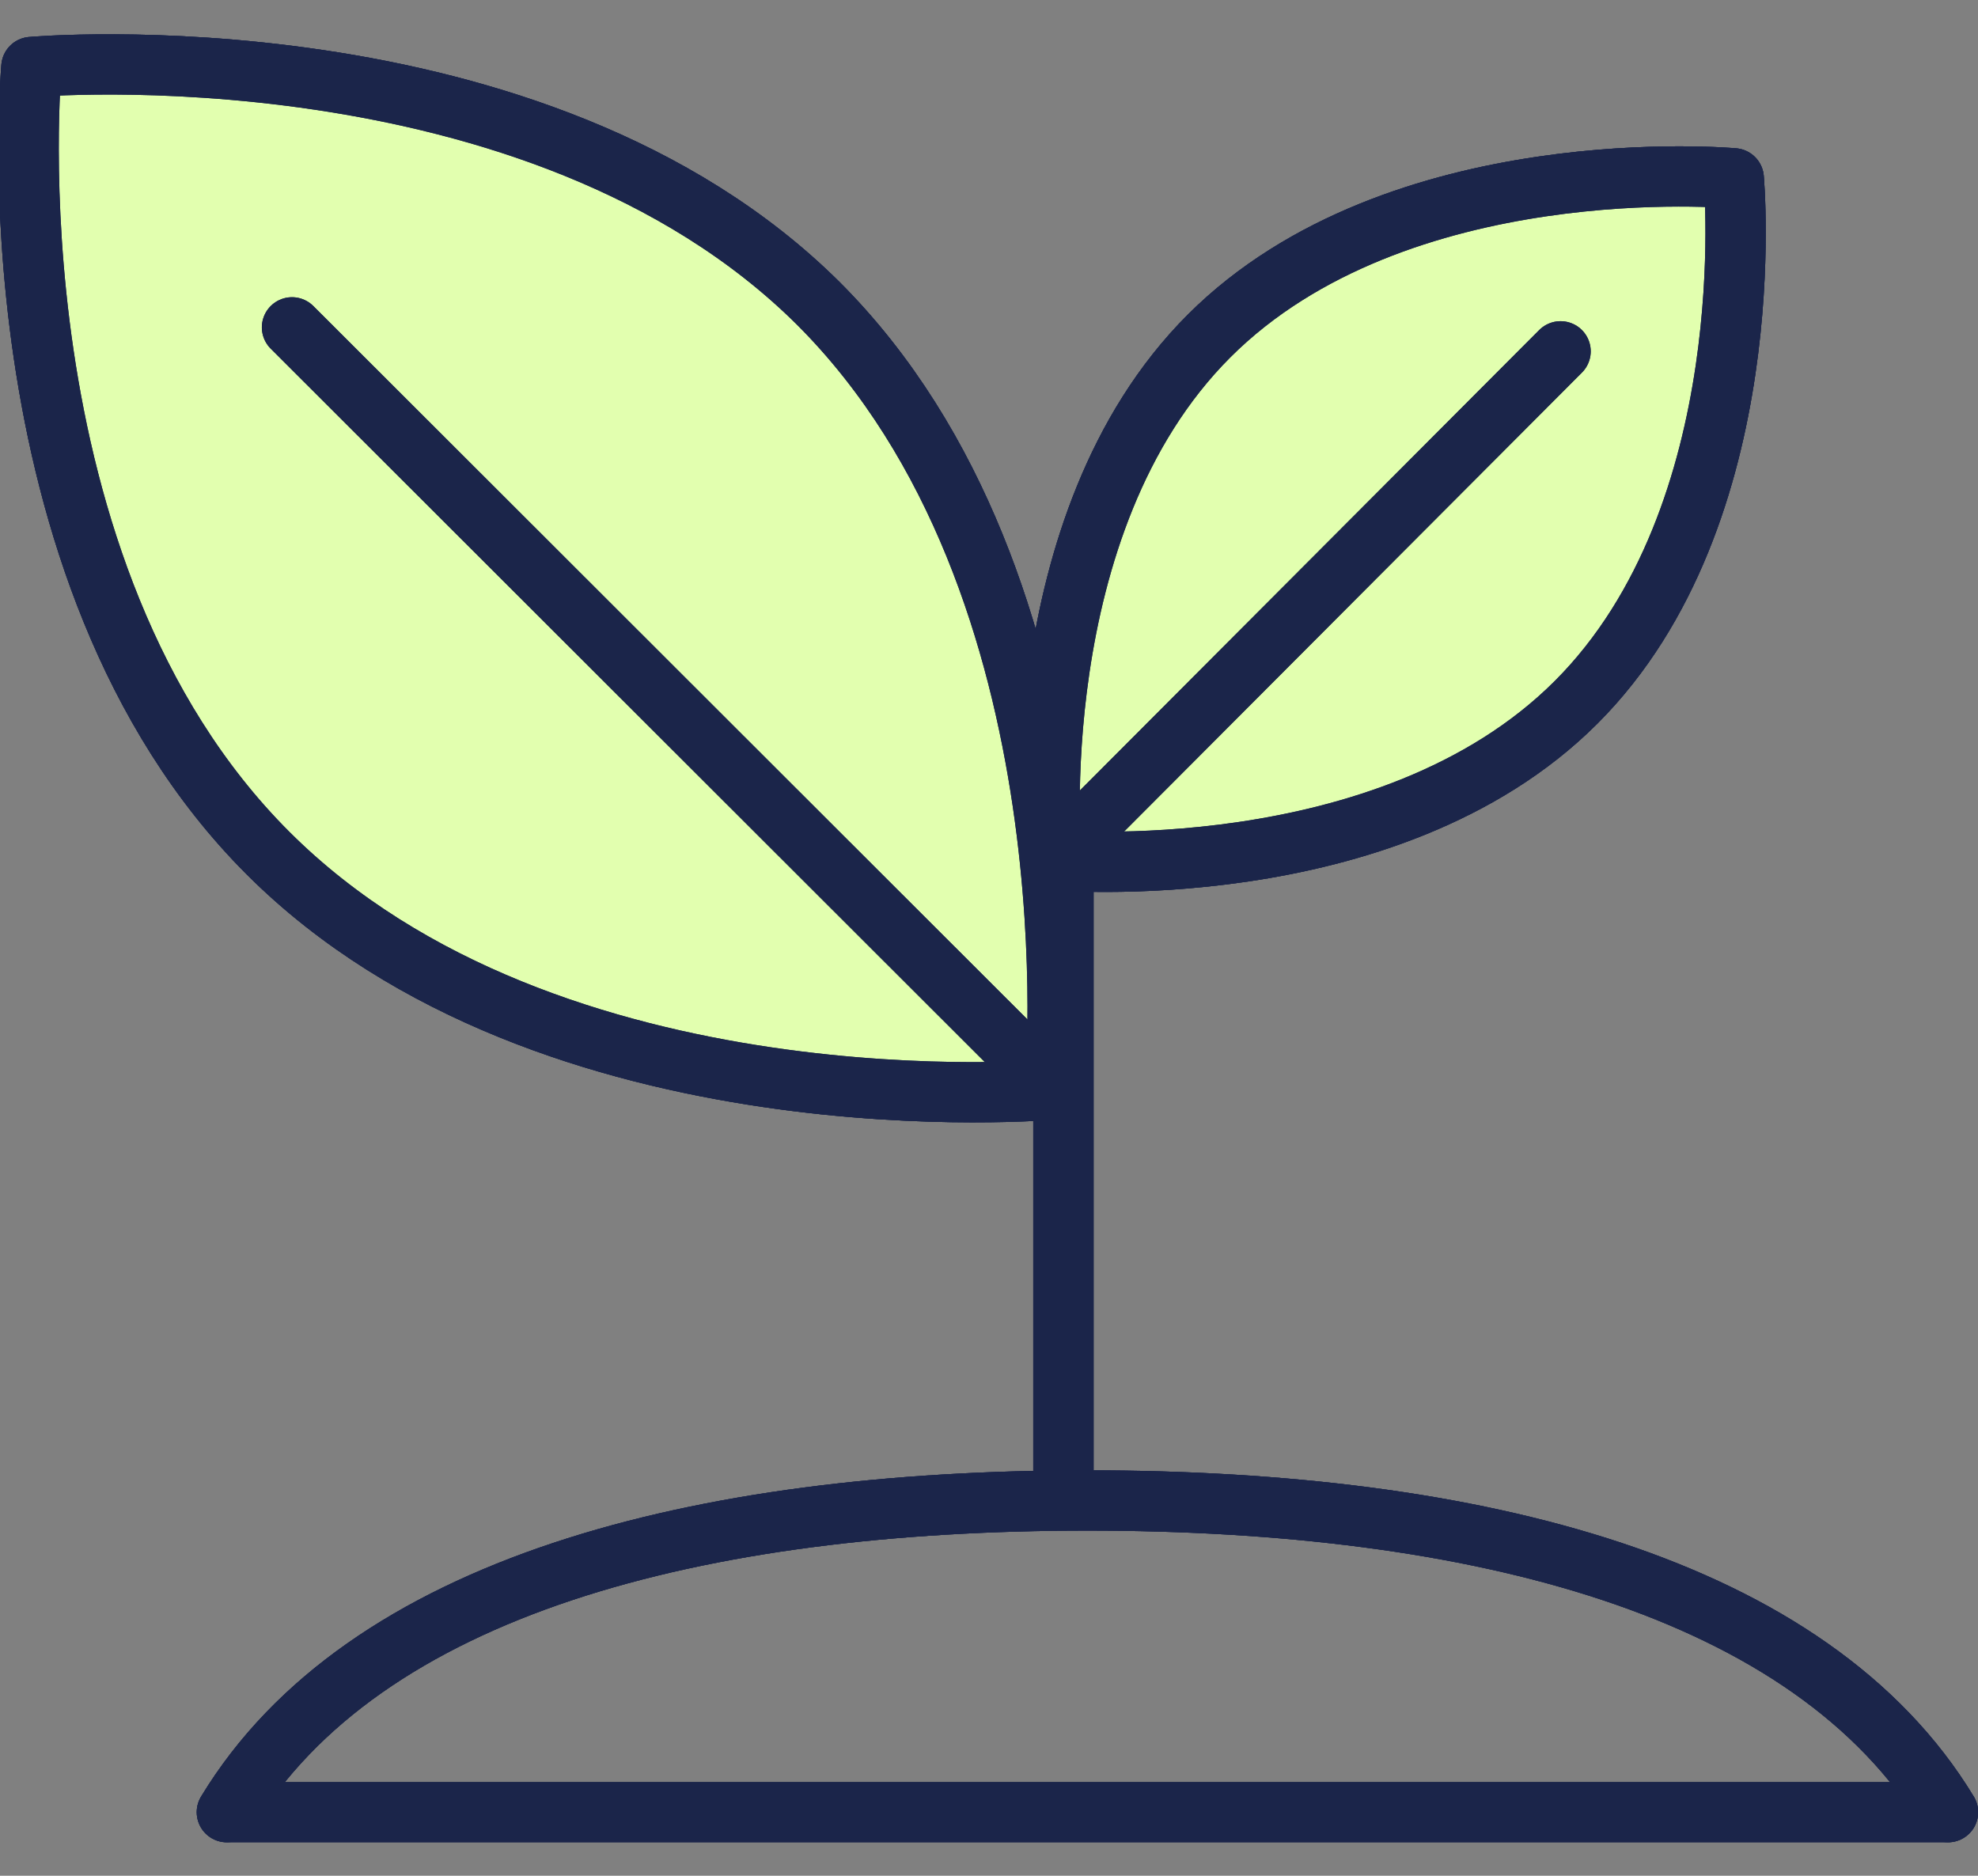 <svg width="58" height="55" xmlns="http://www.w3.org/2000/svg" xmlns:xlink="http://www.w3.org/1999/xlink" xml:space="preserve" overflow="hidden"><rect width="100%" height="100%" fill="#808080" stroke="none"/><g transform="translate(-184 -409)"><g><g><g><g><path d="M46.199 19.584C40.675 25.108 30.833 24.204 30.833 24.204 30.833 24.204 29.929 14.362 35.453 8.838 40.977 3.314 50.819 4.218 50.819 4.218 50.819 4.218 51.723 14.061 46.199 19.584Z" fill="#E4EBB5" fill-rule="nonzero" fill-opacity="1" transform="matrix(1.001 0 0 1 183.967 410.011)"/><path d="M24.003 7.884C32.289 16.17 30.933 30.933 30.933 30.933 30.933 30.933 16.17 32.289 7.884 24.003-0.402 15.718 0.954 0.954 0.954 0.954 0.954 0.954 15.718-0.352 24.003 7.884Z" fill="#E4EBB5" fill-rule="nonzero" fill-opacity="1" transform="matrix(1.001 0 0 1 183.967 410.011)"/><path d="M46.199 19.584C40.675 25.108 30.833 24.204 30.833 24.204 30.833 24.204 29.929 14.362 35.453 8.838 40.977 3.314 50.819 4.218 50.819 4.218 50.819 4.218 51.723 14.061 46.199 19.584Z" fill="#E4EBB5" fill-rule="nonzero" fill-opacity="1" transform="matrix(1.001 0 0 1 183.967 410.011)"/><path d="M24.003 7.884C32.289 16.17 30.933 30.933 30.933 30.933 30.933 30.933 16.17 32.289 7.884 24.003-0.402 15.718 0.954 0.954 0.954 0.954 0.954 0.954 15.718-0.352 24.003 7.884Z" fill="#E4EBB5" fill-rule="nonzero" fill-opacity="1" transform="matrix(1.001 0 0 1 183.967 410.011)"/><path d="M57.096 52.125C53.079 45.496 43.287 42.985 31.887 42.985 20.488 42.985 10.696 45.496 6.679 52.125L57.096 52.125Z" stroke="#1B254A" stroke-width="1.767" stroke-linecap="round" stroke-linejoin="round" stroke-miterlimit="10" stroke-opacity="1" fill="none" fill-rule="nonzero" transform="matrix(1.001 0 0 1 183.967 410.011)"/><path d="M24.003 7.884C32.289 16.17 30.933 30.933 30.933 30.933 30.933 30.933 16.17 32.289 7.884 24.003-0.402 15.718 0.954 0.954 0.954 0.954 0.954 0.954 15.718-0.352 24.003 7.884Z" stroke="#1B254A" stroke-width="1.767" stroke-linecap="round" stroke-linejoin="round" stroke-miterlimit="10" stroke-opacity="1" fill="none" fill-rule="nonzero" transform="matrix(1.001 0 0 1 183.967 410.011)"/><path d="M8.587 8.587 30.431 30.431" stroke="#1B254A" stroke-width="1.767" stroke-linecap="round" stroke-linejoin="round" stroke-miterlimit="10" stroke-opacity="1" fill="none" fill-rule="nonzero" transform="matrix(1.001 0 0 1 183.967 410.011)"/><path d="M46.199 19.584C40.675 25.108 30.833 24.204 30.833 24.204 30.833 24.204 29.929 14.362 35.453 8.838 40.977 3.314 50.819 4.218 50.819 4.218 50.819 4.218 51.723 14.061 46.199 19.584Z" stroke="#1B254A" stroke-width="1.767" stroke-linecap="round" stroke-linejoin="round" stroke-miterlimit="10" stroke-opacity="1" fill="none" fill-rule="nonzero" transform="matrix(1.001 0 0 1 183.967 410.011)"/><path d="M45.747 9.29 31.184 23.903 31.184 42.885" stroke="#1B254A" stroke-width="1.767" stroke-linecap="round" stroke-linejoin="round" stroke-miterlimit="10" stroke-opacity="1" fill="none" fill-rule="nonzero" transform="matrix(1.001 0 0 1 183.967 410.011)"/><path d="M46.199 19.584C40.675 25.108 30.833 24.204 30.833 24.204 30.833 24.204 29.929 14.362 35.453 8.838 40.977 3.314 50.819 4.218 50.819 4.218 50.819 4.218 51.723 14.061 46.199 19.584Z" fill="#E2FFAF" fill-rule="nonzero" fill-opacity="1" transform="matrix(1.001 0 0 1 183.967 410.011)"/><path d="M24.003 7.884C32.289 16.17 30.933 30.933 30.933 30.933 30.933 30.933 16.17 32.289 7.884 24.003-0.402 15.718 0.954 0.954 0.954 0.954 0.954 0.954 15.718-0.352 24.003 7.884Z" fill="#E2FFAF" fill-rule="nonzero" fill-opacity="1" transform="matrix(1.001 0 0 1 183.967 410.011)"/><path d="M57.096 52.125C53.079 45.496 43.287 42.985 31.887 42.985 20.488 42.985 10.696 45.496 6.679 52.125L57.096 52.125Z" stroke="#1B254A" stroke-width="1.767" stroke-linecap="round" stroke-linejoin="round" stroke-miterlimit="10" stroke-opacity="1" fill="none" fill-rule="nonzero" transform="matrix(1.001 0 0 1 183.967 410.011)"/><path d="M24.003 7.884C32.289 16.17 30.933 30.933 30.933 30.933 30.933 30.933 16.17 32.289 7.884 24.003-0.402 15.718 0.954 0.954 0.954 0.954 0.954 0.954 15.718-0.352 24.003 7.884Z" stroke="#1B254A" stroke-width="1.767" stroke-linecap="round" stroke-linejoin="round" stroke-miterlimit="10" stroke-opacity="1" fill="none" fill-rule="nonzero" transform="matrix(1.001 0 0 1 183.967 410.011)"/><path d="M8.587 8.587 30.431 30.431" stroke="#1B254A" stroke-width="1.767" stroke-linecap="round" stroke-linejoin="round" stroke-miterlimit="10" stroke-opacity="1" fill="none" fill-rule="nonzero" transform="matrix(1.001 0 0 1 183.967 410.011)"/><path d="M46.199 19.584C40.675 25.108 30.833 24.204 30.833 24.204 30.833 24.204 29.929 14.362 35.453 8.838 40.977 3.314 50.819 4.218 50.819 4.218 50.819 4.218 51.723 14.061 46.199 19.584Z" stroke="#1B254A" stroke-width="1.767" stroke-linecap="round" stroke-linejoin="round" stroke-miterlimit="10" stroke-opacity="1" fill="none" fill-rule="nonzero" transform="matrix(1.001 0 0 1 183.967 410.011)"/><path d="M45.747 9.29 31.184 23.903 31.184 42.885" stroke="#1B254A" stroke-width="1.767" stroke-linecap="round" stroke-linejoin="round" stroke-miterlimit="10" stroke-opacity="1" fill="none" fill-rule="nonzero" transform="matrix(1.001 0 0 1 183.967 410.011)"/><path d="M57.096 52.125C53.079 45.496 43.287 42.985 31.887 42.985 20.488 42.985 10.696 45.496 6.679 52.125" stroke="#1B254A" stroke-width="1.767" stroke-linecap="round" stroke-linejoin="round" stroke-miterlimit="10" stroke-opacity="1" fill="none" fill-rule="nonzero" transform="matrix(1.001 0 0 1 183.967 410.011)"/><path d="M24.003 7.884C32.289 16.17 30.933 30.933 30.933 30.933 30.933 30.933 16.17 32.289 7.884 24.003-0.402 15.718 0.954 0.954 0.954 0.954 0.954 0.954 15.718-0.352 24.003 7.884Z" stroke="#1B254A" stroke-width="1.767" stroke-linecap="round" stroke-linejoin="round" stroke-miterlimit="10" stroke-opacity="1" fill="none" fill-rule="nonzero" transform="matrix(1.001 0 0 1 183.967 410.011)"/><path d="M8.587 8.587 30.431 30.431" stroke="#1B254A" stroke-width="1.767" stroke-linecap="round" stroke-linejoin="round" stroke-miterlimit="10" stroke-opacity="1" fill="none" fill-rule="nonzero" transform="matrix(1.001 0 0 1 183.967 410.011)"/><path d="M46.199 19.584C40.675 25.108 30.833 24.204 30.833 24.204 30.833 24.204 29.929 14.362 35.453 8.838 40.977 3.314 50.819 4.218 50.819 4.218 50.819 4.218 51.723 14.061 46.199 19.584Z" stroke="#1B254A" stroke-width="1.767" stroke-linecap="round" stroke-linejoin="round" stroke-miterlimit="10" stroke-opacity="1" fill="none" fill-rule="nonzero" transform="matrix(1.001 0 0 1 183.967 410.011)"/><path d="M45.747 9.29 31.184 23.903 31.184 42.885" stroke="#1B254A" stroke-width="1.767" stroke-linecap="round" stroke-linejoin="round" stroke-miterlimit="10" stroke-opacity="1" fill="none" fill-rule="nonzero" transform="matrix(1.001 0 0 1 183.967 410.011)"/></g></g></g></g></g></svg>